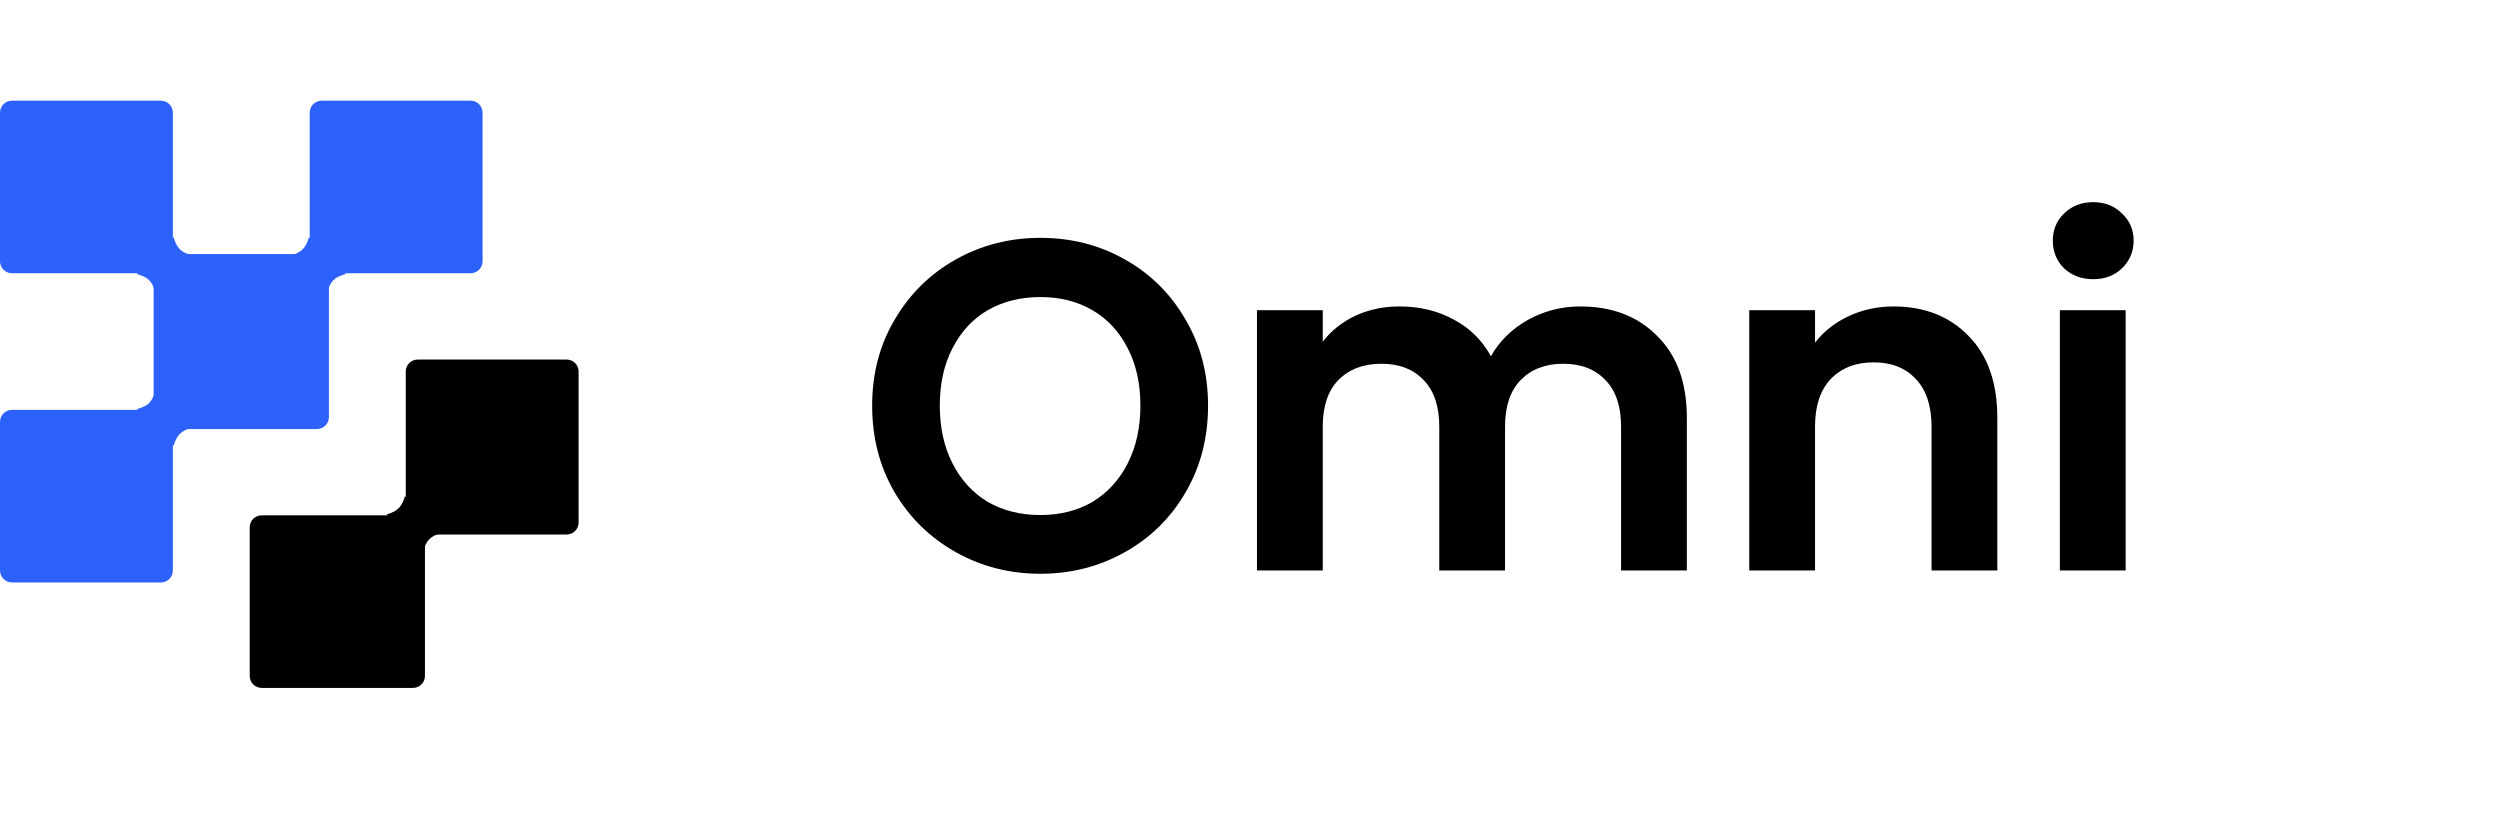 <svg width="149" height="50" viewBox="0 0 149 50" fill="none" xmlns="http://www.w3.org/2000/svg">
<path d="M0 6.714C0 6.32 0.32 6 0.715 6H9.587C9.982 6 10.303 6.32 10.303 6.714V15.571C10.303 15.966 9.982 16.286 9.587 16.286H0.715C0.32 16.286 0 15.966 0 15.571V6.714Z" fill="#2D61FC"></path>
<path d="M18.459 6.714C18.459 6.32 18.779 6 19.174 6H28.046C28.441 6 28.762 6.32 28.762 6.714V15.571C28.762 15.966 28.441 16.286 28.046 16.286H19.174C18.779 16.286 18.459 15.966 18.459 15.571V6.714Z" fill="#2D61FC"></path>
<path d="M24.183 22.143C24.183 21.748 24.503 21.429 24.898 21.429H33.77C34.165 21.429 34.485 21.748 34.485 22.143V31.143C34.485 31.537 34.165 31.857 33.77 31.857H24.898C24.503 31.857 24.183 31.537 24.183 31.143V22.143Z" fill="black"></path>
<path d="M9.158 15.857C9.158 15.463 9.478 15.143 9.873 15.143H18.888C19.283 15.143 19.604 15.463 19.604 15.857V24.857C19.604 25.252 19.283 25.571 18.888 25.571H9.873C9.478 25.571 9.158 25.252 9.158 24.857V15.857Z" fill="#2D61FC"></path>
<path d="M14.882 31.429C14.882 31.034 15.202 30.714 15.597 30.714H24.612C25.007 30.714 25.327 31.034 25.327 31.429V40.286C25.327 40.68 25.007 41 24.612 41H15.597C15.202 41 14.882 40.68 14.882 40.286V31.429Z" fill="black"></path>
<path d="M0 25.143C0 24.748 0.32 24.429 0.715 24.429H9.587C9.982 24.429 10.303 24.748 10.303 25.143V34C10.303 34.395 9.982 34.714 9.587 34.714H0.715C0.32 34.714 0 34.395 0 34V25.143Z" fill="#2D61FC"></path>
<path d="M8.156 16.333L10.35 14.143C10.534 14.777 10.765 15.024 11.447 15.238L9.253 17.429C9.076 16.755 8.827 16.519 8.156 16.333Z" fill="#2D61FC"></path>
<path d="M20.605 16.333L18.411 14.143C18.227 14.777 17.997 15.024 17.314 15.238L19.508 17.429C19.685 16.755 19.934 16.519 20.605 16.333Z" fill="#2D61FC"></path>
<path d="M26.329 31.762L24.135 29.571C23.951 30.205 23.721 30.453 23.038 30.667L25.232 32.857C25.409 32.184 25.658 31.948 26.329 31.762Z" fill="black"></path>
<path d="M8.156 24.381L10.35 26.571C10.534 25.938 10.765 25.69 11.447 25.476L9.253 23.286C9.076 23.959 8.827 24.195 8.156 24.381Z" fill="#2D61FC"></path>
<path d="M62.004 34.196C60.175 34.196 58.495 33.767 56.964 32.908C55.433 32.049 54.22 30.864 53.324 29.352C52.428 27.821 51.98 26.095 51.98 24.172C51.98 22.268 52.428 20.56 53.324 19.048C54.22 17.517 55.433 16.323 56.964 15.464C58.495 14.605 60.175 14.176 62.004 14.176C63.852 14.176 65.532 14.605 67.044 15.464C68.575 16.323 69.779 17.517 70.656 19.048C71.552 20.56 72 22.268 72 24.172C72 26.095 71.552 27.821 70.656 29.352C69.779 30.864 68.575 32.049 67.044 32.908C65.513 33.767 63.833 34.196 62.004 34.196ZM62.004 30.696C63.18 30.696 64.216 30.435 65.112 29.912C66.008 29.371 66.708 28.605 67.212 27.616C67.716 26.627 67.968 25.479 67.968 24.172C67.968 22.865 67.716 21.727 67.212 20.756C66.708 19.767 66.008 19.011 65.112 18.488C64.216 17.965 63.18 17.704 62.004 17.704C60.828 17.704 59.783 17.965 58.868 18.488C57.972 19.011 57.272 19.767 56.768 20.756C56.264 21.727 56.012 22.865 56.012 24.172C56.012 25.479 56.264 26.627 56.768 27.616C57.272 28.605 57.972 29.371 58.868 29.912C59.783 30.435 60.828 30.696 62.004 30.696ZM94.18 18.264C96.084 18.264 97.615 18.852 98.772 20.028C99.948 21.185 100.536 22.809 100.536 24.9V34H96.616V25.432C96.616 24.219 96.308 23.295 95.692 22.66C95.076 22.007 94.236 21.68 93.172 21.68C92.108 21.68 91.259 22.007 90.624 22.66C90.008 23.295 89.7 24.219 89.7 25.432V34H85.78V25.432C85.78 24.219 85.472 23.295 84.856 22.66C84.24 22.007 83.4 21.68 82.336 21.68C81.254 21.68 80.395 22.007 79.76 22.66C79.144 23.295 78.836 24.219 78.836 25.432V34H74.916V18.488H78.836V20.364C79.34 19.711 79.984 19.197 80.768 18.824C81.571 18.451 82.448 18.264 83.4 18.264C84.614 18.264 85.696 18.525 86.648 19.048C87.6 19.552 88.338 20.28 88.86 21.232C89.364 20.336 90.092 19.617 91.044 19.076C92.015 18.535 93.06 18.264 94.18 18.264ZM112.852 18.264C114.7 18.264 116.194 18.852 117.332 20.028C118.471 21.185 119.04 22.809 119.04 24.9V34H115.12V25.432C115.12 24.2 114.812 23.257 114.196 22.604C113.58 21.932 112.74 21.596 111.676 21.596C110.594 21.596 109.735 21.932 109.1 22.604C108.484 23.257 108.176 24.2 108.176 25.432V34H104.256V18.488H108.176V20.42C108.699 19.748 109.362 19.225 110.164 18.852C110.986 18.46 111.882 18.264 112.852 18.264ZM124.756 16.64C124.065 16.64 123.487 16.425 123.02 15.996C122.572 15.548 122.348 14.997 122.348 14.344C122.348 13.691 122.572 13.149 123.02 12.72C123.487 12.272 124.065 12.048 124.756 12.048C125.447 12.048 126.016 12.272 126.464 12.72C126.931 13.149 127.164 13.691 127.164 14.344C127.164 14.997 126.931 15.548 126.464 15.996C126.016 16.425 125.447 16.64 124.756 16.64ZM126.688 18.488V34H122.768V18.488H126.688Z" fill="black"></path>
</svg>
